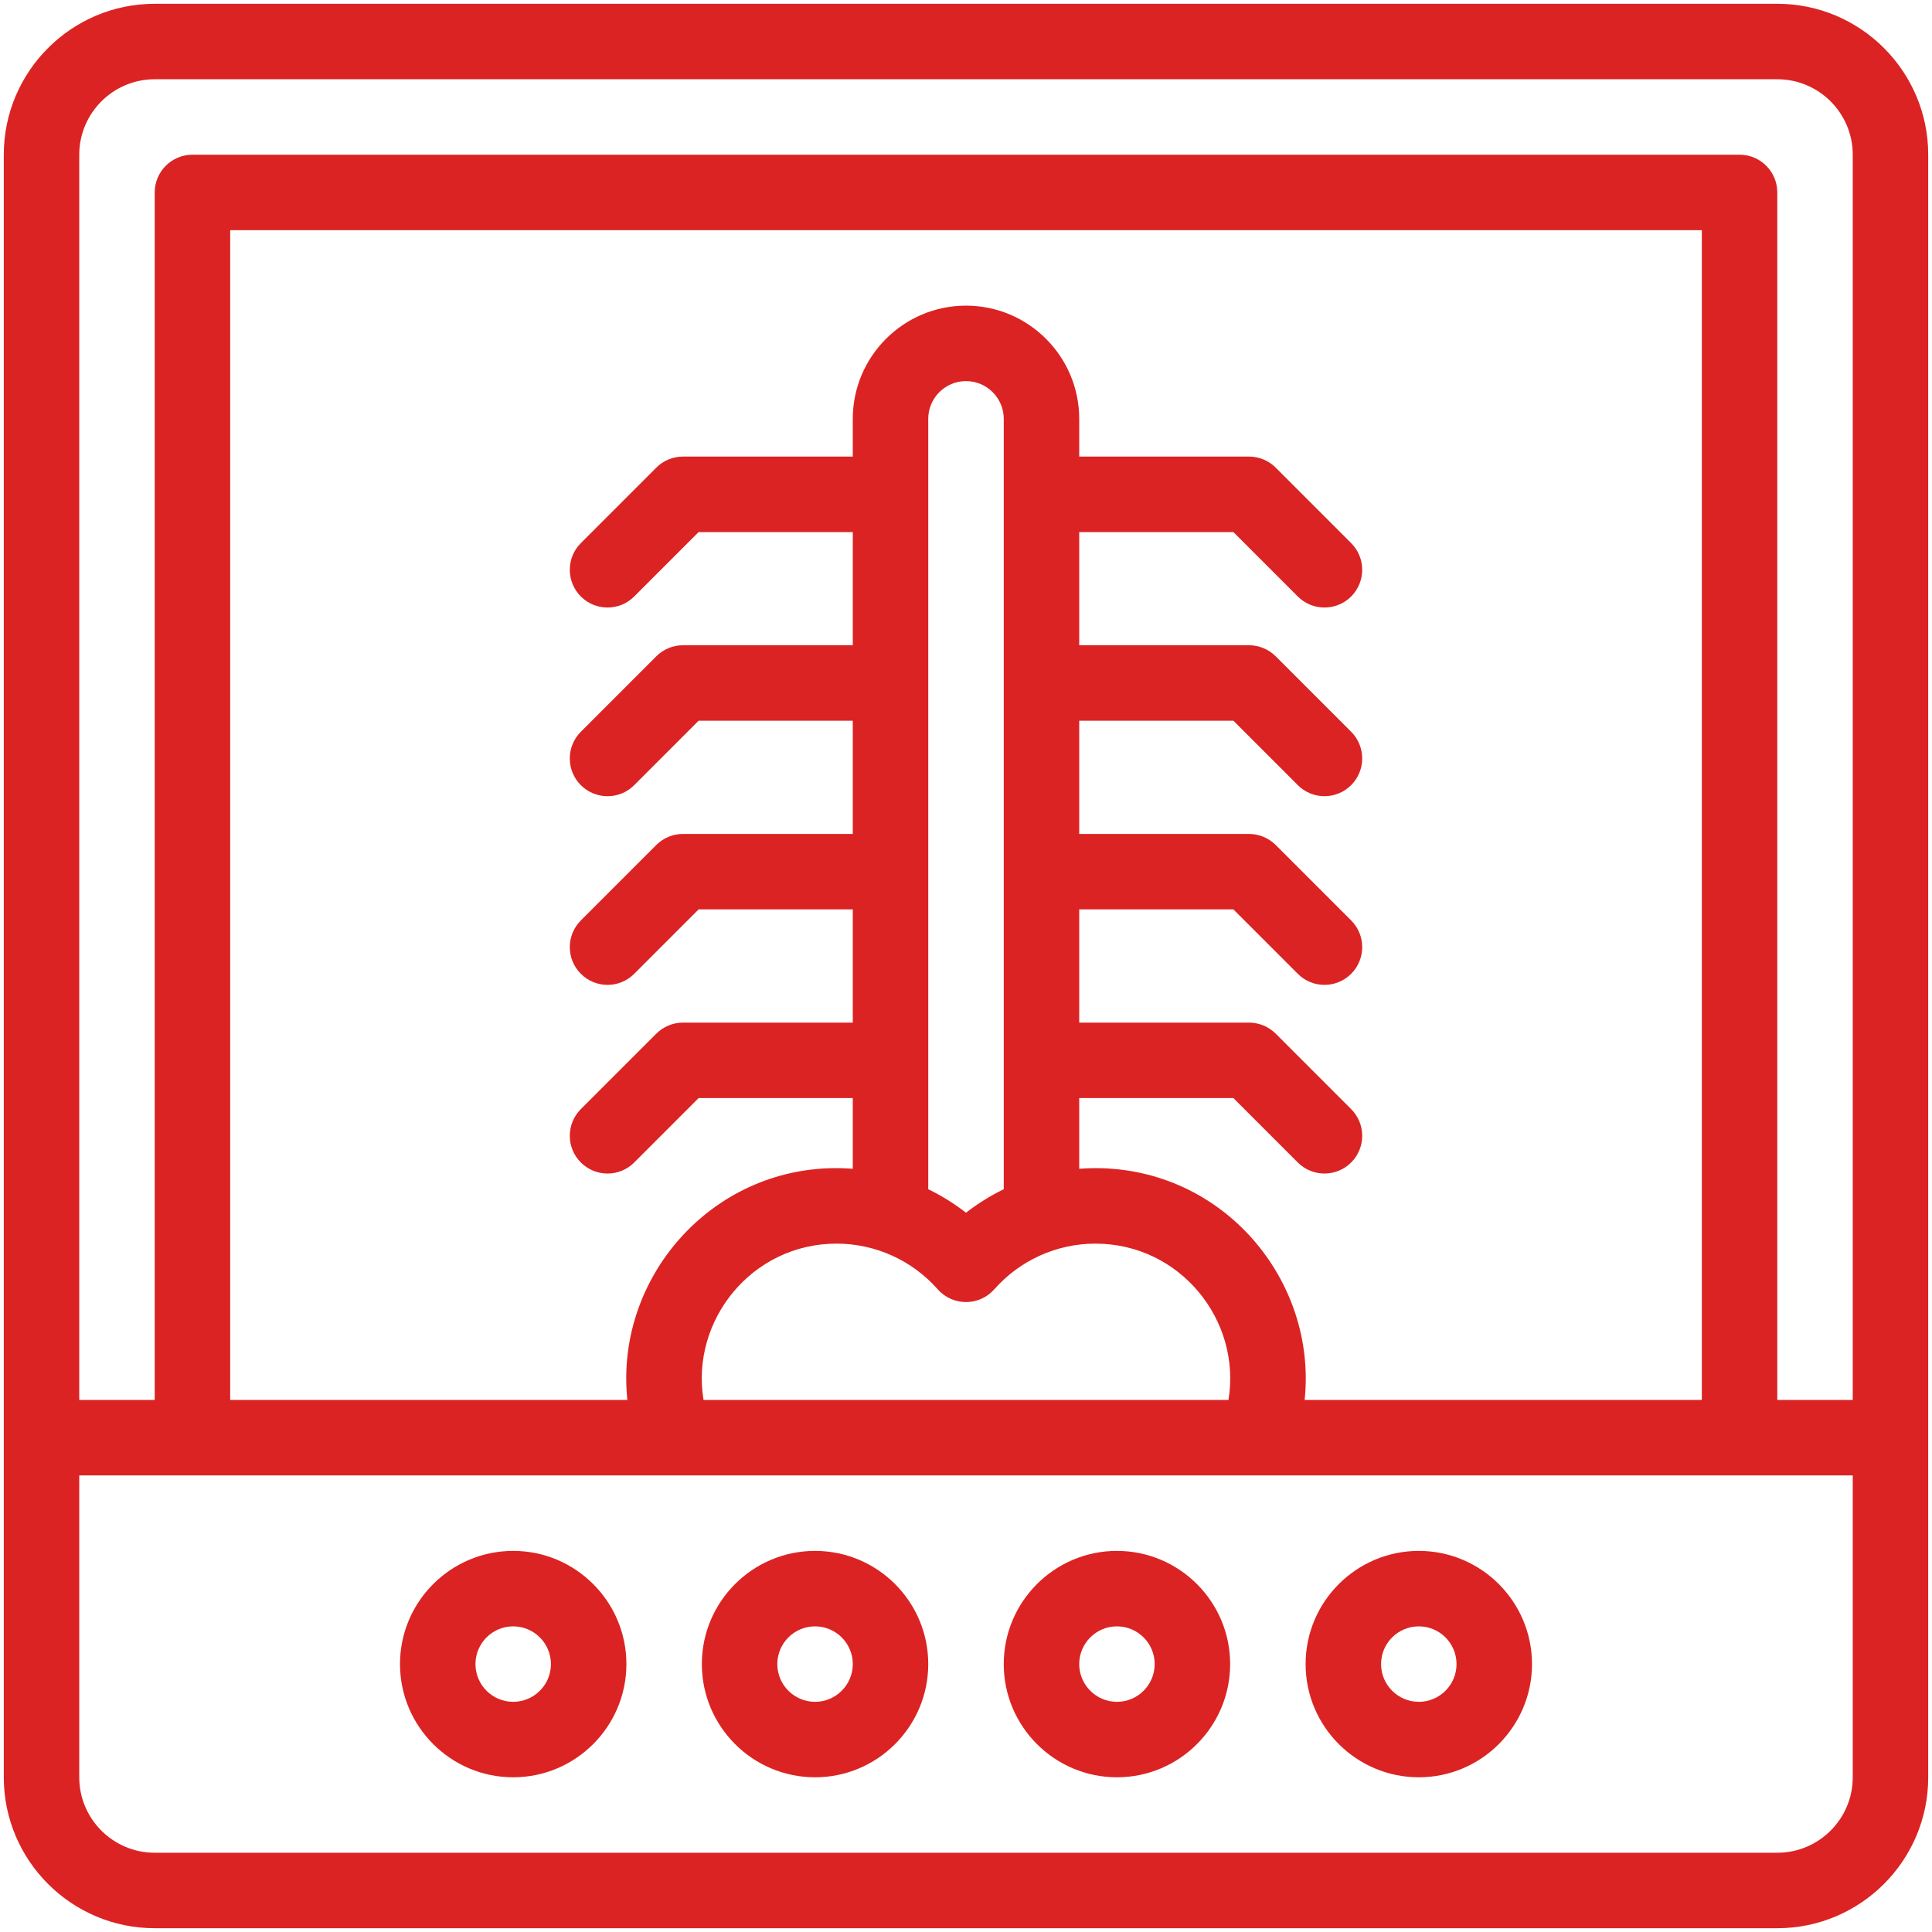 <?xml version="1.0" encoding="UTF-8"?>
<svg xmlns="http://www.w3.org/2000/svg" width="50" height="50" viewBox="0 0 50 50" fill="none">
  <g clip-path="url(#clip0_701_2432)">
    <path d="M45.996 0.098H4.004C1.85 0.098 0.098 1.85 0.098 4.004V45.996C0.098 48.15 1.85 49.902 4.004 49.902H45.996C48.15 49.902 49.902 48.15 49.902 45.996V4.004C49.902 1.85 48.15 0.098 45.996 0.098ZM4.004 2.051H45.996C47.073 2.051 47.949 2.927 47.949 4.004V36.23H45.996V4.98C45.996 4.441 45.559 4.004 45.02 4.004H4.98C4.441 4.004 4.004 4.441 4.004 4.98V36.23H2.051V4.004C2.051 2.927 2.927 2.051 4.004 2.051ZM18.207 36.23C17.868 34.174 19.456 32.185 21.651 32.185C22.651 32.185 23.604 32.615 24.268 33.367C24.657 33.807 25.343 33.807 25.732 33.367C26.396 32.615 27.349 32.185 28.349 32.185C30.541 32.185 32.133 34.171 31.793 36.23H18.207ZM24.023 10.84C24.023 10.301 24.462 9.863 25 9.863C25.538 9.863 25.977 10.301 25.977 10.84V30.777C25.632 30.945 25.304 31.148 25 31.385C24.696 31.148 24.368 30.945 24.023 30.777V10.84ZM28.349 30.231C28.208 30.231 28.069 30.238 27.93 30.248V28.418H31.92L33.587 30.085C33.968 30.466 34.586 30.466 34.968 30.085C35.349 29.704 35.349 29.085 34.968 28.704L33.015 26.751C32.831 26.568 32.583 26.465 32.324 26.465H27.93V23.535H31.92L33.587 25.202C33.968 25.584 34.586 25.584 34.968 25.202C35.349 24.821 35.349 24.203 34.968 23.821L33.015 21.868C32.831 21.685 32.583 21.582 32.324 21.582H27.93V18.652H31.92L33.587 20.319C33.968 20.701 34.586 20.701 34.968 20.319C35.349 19.938 35.349 19.32 34.968 18.938L33.015 16.985C32.831 16.802 32.583 16.699 32.324 16.699H27.93V13.77H31.92L33.587 15.437C33.968 15.818 34.586 15.818 34.968 15.437C35.349 15.055 35.349 14.437 34.968 14.056L33.015 12.102C32.831 11.919 32.583 11.816 32.324 11.816H27.93V10.84C27.93 9.224 26.615 7.91 25 7.91C23.385 7.91 22.07 9.224 22.07 10.84V11.816H17.676C17.417 11.816 17.169 11.919 16.985 12.102L15.032 14.056C14.651 14.437 14.651 15.055 15.032 15.437C15.414 15.818 16.032 15.818 16.413 15.437L18.08 13.77H22.07V16.699H17.676C17.417 16.699 17.169 16.802 16.985 16.985L15.032 18.938C14.651 19.32 14.651 19.938 15.032 20.32C15.414 20.701 16.032 20.701 16.413 20.32L18.08 18.652H22.07V21.582H17.676C17.417 21.582 17.169 21.685 16.985 21.868L15.032 23.821C14.651 24.203 14.651 24.821 15.032 25.202C15.414 25.584 16.032 25.584 16.413 25.202L18.08 23.535H22.07V26.465H17.676C17.417 26.465 17.169 26.568 16.985 26.751L15.032 28.704C14.651 29.085 14.651 29.704 15.032 30.085C15.414 30.466 16.032 30.467 16.413 30.085L18.08 28.418H22.07V30.248C18.608 29.98 15.893 32.958 16.236 36.23H5.957V5.957H44.043V36.23H33.764C34.088 33.136 31.665 30.231 28.349 30.231ZM45.996 47.949H4.004C2.927 47.949 2.051 47.073 2.051 45.996V38.184H4.98H47.949V45.996C47.949 47.073 47.073 47.949 45.996 47.949Z" fill="#DB2323"></path>
    <path d="M21.094 40.137C19.478 40.137 18.164 41.451 18.164 43.066C18.164 44.682 19.478 45.996 21.094 45.996C22.709 45.996 24.023 44.682 24.023 43.066C24.023 41.451 22.709 40.137 21.094 40.137ZM21.094 44.043C20.555 44.043 20.117 43.605 20.117 43.066C20.117 42.528 20.555 42.09 21.094 42.09C21.632 42.09 22.07 42.528 22.07 43.066C22.07 43.605 21.632 44.043 21.094 44.043Z" fill="#DB2323"></path>
    <path d="M28.906 40.137C27.291 40.137 25.977 41.451 25.977 43.066C25.977 44.682 27.291 45.996 28.906 45.996C30.522 45.996 31.836 44.682 31.836 43.066C31.836 41.451 30.522 40.137 28.906 40.137ZM28.906 44.043C28.368 44.043 27.93 43.605 27.93 43.066C27.93 42.528 28.368 42.09 28.906 42.09C29.445 42.09 29.883 42.528 29.883 43.066C29.883 43.605 29.445 44.043 28.906 44.043Z" fill="#DB2323"></path>
    <path d="M36.719 40.137C35.103 40.137 33.789 41.451 33.789 43.066C33.789 44.682 35.103 45.996 36.719 45.996C38.334 45.996 39.648 44.682 39.648 43.066C39.648 41.451 38.334 40.137 36.719 40.137ZM36.719 44.043C36.18 44.043 35.742 43.605 35.742 43.066C35.742 42.528 36.18 42.09 36.719 42.09C37.257 42.09 37.695 42.528 37.695 43.066C37.695 43.605 37.257 44.043 36.719 44.043Z" fill="#DB2323"></path>
    <path d="M13.281 40.137C11.666 40.137 10.352 41.451 10.352 43.066C10.352 44.682 11.666 45.996 13.281 45.996C14.897 45.996 16.211 44.682 16.211 43.066C16.211 41.451 14.897 40.137 13.281 40.137ZM13.281 44.043C12.743 44.043 12.305 43.605 12.305 43.066C12.305 42.528 12.743 42.09 13.281 42.09C13.82 42.09 14.258 42.528 14.258 43.066C14.258 43.605 13.82 44.043 13.281 44.043Z" fill="#DB2323"></path>
  </g>
  <defs>
    <clipPath id="clip0_701_2432">
      <rect width="50" height="50" fill="white"></rect>
    </clipPath>
  </defs>
</svg>
